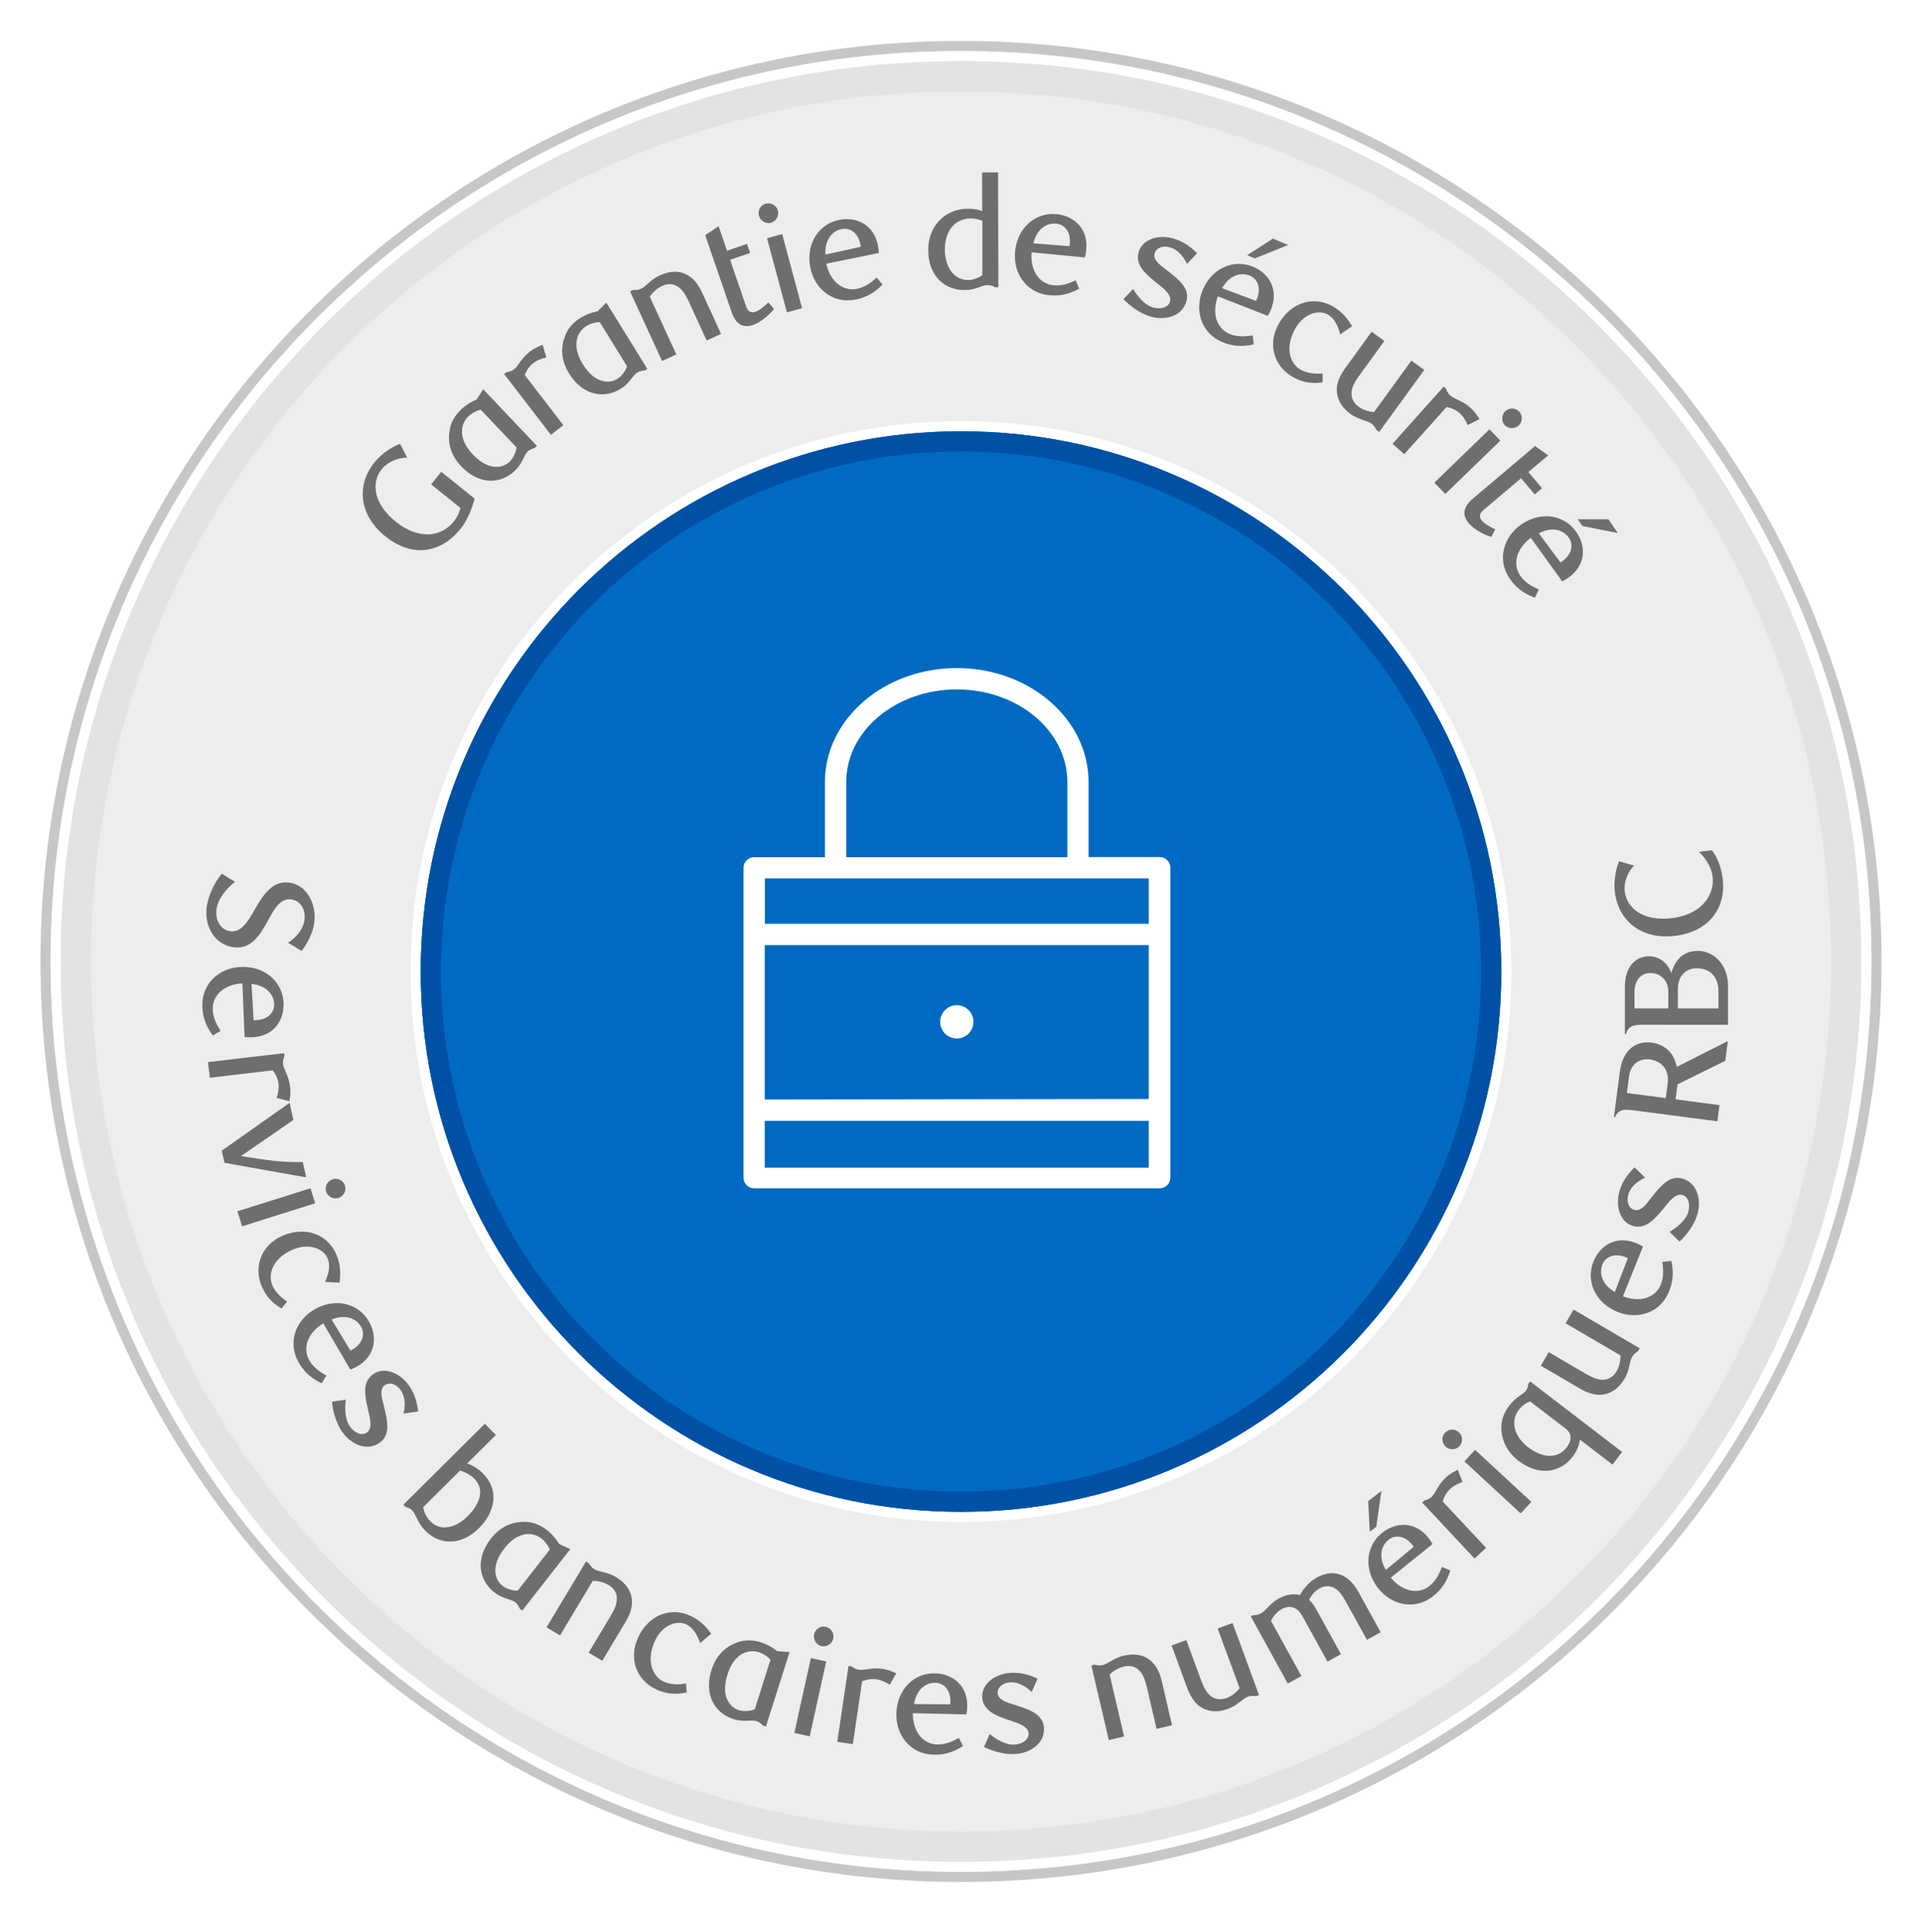 <svg width="190" height="191" viewBox="0 0 190 191" fill="none" xmlns="http://www.w3.org/2000/svg">
<g id="Type=Security Guarantee, French=True">
<g id="Security Seal">
<path id="Grey Circle" d="M95 185.544C144.982 185.544 185.5 145.026 185.5 95.044C185.5 45.062 144.982 4.544 95 4.544C45.018 4.544 4.5 45.062 4.5 95.044C4.5 145.026 45.018 185.544 95 185.544Z" fill="#EDEDED" stroke="#C6C7C9"/>
<path id="Grey Circle_2" d="M184.5 95.044C184.5 144.473 144.429 184.544 95 184.544C45.571 184.544 5.5 144.473 5.5 95.044C5.5 45.614 45.571 5.544 95 5.544C144.429 5.544 184.5 45.614 184.5 95.044Z" fill="#EDEDED" stroke="white"/>
<path id="Grey Circle_3" d="M182.5 95.044C182.5 143.369 143.325 182.544 95 182.544C46.675 182.544 7.5 143.369 7.5 95.044C7.5 46.719 46.675 7.544 95 7.544C143.325 7.544 182.5 46.719 182.5 95.044Z" fill="#EDEDED" stroke="#E3E3E3" stroke-width="3"/>
<g id="Blue Circle" filter="url(#filter0_d_33518_162883)">
<path fill-rule="evenodd" clip-rule="evenodd" d="M95 148.451C124.496 148.451 148.407 124.54 148.407 95.044C148.407 65.548 124.496 41.637 95 41.637C65.504 41.637 41.593 65.548 41.593 95.044C41.593 124.54 65.504 148.451 95 148.451Z" fill="#006AC3"/>
<path d="M95 148.951C124.772 148.951 148.907 124.816 148.907 95.044C148.907 65.272 124.772 41.137 95 41.137C65.228 41.137 41.093 65.272 41.093 95.044C41.093 124.816 65.228 148.951 95 148.951Z" stroke="white" stroke-miterlimit="1.603"/>
</g>
<g id="Blue Circle_2" filter="url(#filter1_d_33518_162883)">
<path fill-rule="evenodd" clip-rule="evenodd" d="M95 148.451C124.496 148.451 148.407 124.54 148.407 95.044C148.407 65.548 124.496 41.637 95 41.637C65.504 41.637 41.593 65.548 41.593 95.044C41.593 124.54 65.504 148.451 95 148.451Z" fill="#006AC3"/>
<path d="M147.407 95.044C147.407 123.987 123.943 147.451 95 147.451C66.057 147.451 42.593 123.987 42.593 95.044C42.593 66.101 66.057 42.637 95 42.637C123.943 42.637 147.407 66.101 147.407 95.044Z" stroke="#0051A5" stroke-width="2" stroke-miterlimit="1.603"/>
</g>
</g>
<g id="Components / Desktop / Forms / Security Seals / New / Text / Digital">
<g id="Fill 93" filter="url(#filter2_di_33518_162883)">
<path fill-rule="evenodd" clip-rule="evenodd" d="M95.956 19.596C96.356 19.594 96.74 19.697 97.111 19.815L97.108 25.189C96.857 25.397 96.325 25.68 95.704 25.681C94.076 25.685 93.407 24.072 93.404 22.695C93.399 20.563 94.625 19.598 95.956 19.596ZM97.643 26.18C97.879 26.18 98.101 26.253 98.382 26.401L98.694 26.4L98.668 15.044L97.085 15.048L97.094 18.867C96.724 18.72 96.25 18.632 95.673 18.633C94.8 18.635 93.958 18.904 93.323 19.394C92.378 20.121 91.759 21.203 91.762 22.744C91.764 23.646 91.958 24.431 92.404 25.125C92.968 26.042 94.004 26.676 95.365 26.673C96.002 26.672 96.504 26.508 96.903 26.359C97.169 26.255 97.421 26.18 97.643 26.18ZM75.823 21.551L77.792 28.874L79.292 28.47L77.323 21.147L75.823 21.551ZM75.026 19.327C75.164 19.842 75.708 20.155 76.208 20.021C76.722 19.882 77.032 19.323 76.898 18.823C76.755 18.293 76.215 17.994 75.701 18.133C75.186 18.271 74.883 18.797 75.026 19.327ZM74.422 30.132C74.003 30.276 73.54 30.295 73.163 30.064C72.829 29.866 72.54 29.48 72.338 28.891L69.714 21.245L71.04 20.366L71.871 22.789L73.844 22.11L74.152 23.007L72.178 23.685L73.77 28.321C73.952 28.853 74.299 28.953 74.691 28.818C75.125 28.669 75.71 28.14 75.956 27.898L76.518 28.535C76.037 29.139 75.22 29.858 74.422 30.132ZM68.09 27.814L69.857 31.662L71.282 31.007L69.435 26.984C69.077 26.203 68.66 25.613 68.049 25.242C67.271 24.753 66.299 24.727 65.251 25.21C64.69 25.468 64.363 25.759 64.078 26.013C64.041 26.045 64.005 26.077 63.97 26.108C63.765 26.3 63.588 26.447 63.346 26.558C63.144 26.651 62.945 26.677 62.568 26.672L62.285 26.802L65.448 33.69L66.859 33.041L64.234 27.323C64.512 26.935 64.896 26.53 65.474 26.264C65.998 26.023 66.561 26.008 67.053 26.369C67.422 26.606 67.763 27.101 68.09 27.814ZM59.29 29.846C58.883 29.836 58.365 29.983 57.976 30.224C56.97 30.848 56.525 32.237 57.607 33.987C58.238 35.007 58.969 35.599 59.782 35.704C60.186 35.767 60.619 35.708 61.022 35.458C61.55 35.131 61.894 34.535 61.983 34.2L59.29 29.846ZM63.73 34.633C63.426 34.648 63.198 34.702 62.997 34.827C62.83 34.93 62.689 35.099 62.534 35.286L62.474 35.359C62.225 35.688 61.903 36.096 61.375 36.423C60.269 37.109 59.094 37.123 58.144 36.684C57.388 36.334 56.74 35.708 56.266 34.94C55.432 33.593 55.425 32.344 55.844 31.249C56.112 30.474 56.687 29.856 57.366 29.436C58.02 29.031 58.687 28.843 59.079 28.774L59.937 27.912L63.994 34.47L63.73 34.633ZM52.722 33.895C53.038 33.651 53.441 33.471 54.008 33.334L53.643 32.082C53.11 32.288 52.714 32.5 52.385 32.753C51.928 33.105 51.625 33.488 51.34 33.895L51.324 33.917C51.151 34.158 51.011 34.353 50.818 34.503C50.642 34.638 50.407 34.745 50.085 34.787L49.838 34.977L54.46 40.984L55.691 40.036L51.864 35.061C52.102 34.522 52.358 34.175 52.722 33.895ZM47.529 38.508C47.13 38.582 46.652 38.831 46.319 39.147C45.461 39.962 45.308 41.414 46.724 42.907C47.548 43.777 48.385 44.207 49.203 44.144C49.612 44.123 50.023 43.977 50.367 43.651C50.817 43.223 51.033 42.568 51.052 42.223L47.529 38.508ZM52.85 42.292C52.556 42.367 52.344 42.467 52.172 42.63C52.028 42.766 51.925 42.962 51.81 43.179L51.769 43.258C51.592 43.63 51.36 44.096 50.909 44.524C49.965 45.421 48.818 45.674 47.799 45.438C46.987 45.249 46.226 44.769 45.605 44.114C44.515 42.964 44.254 41.743 44.441 40.585C44.545 39.771 44.983 39.049 45.562 38.499C46.12 37.969 46.735 37.649 47.105 37.502L47.77 36.483L53.076 42.077L52.85 42.292ZM38.085 51.015C40.726 53.139 43.556 52.735 45.548 50.253C46.215 49.422 46.677 48.255 46.919 47.291L43.62 44.639L42.62 45.886L45.515 48.213C45.435 48.643 45.166 49.168 44.86 49.549C43.526 51.211 41.238 51.272 39.151 49.593C36.809 47.71 36.73 45.633 37.731 44.386C38.37 43.59 39.517 43.201 40.258 43.247L39.54 41.872C38.844 42.148 37.794 42.747 37.007 43.728C35.191 45.991 35.513 48.947 38.085 51.015ZM167.718 93.718C169.021 93.718 169.879 94.533 169.879 95.999L169.878 97.688L165.868 97.686L165.869 95.731C165.869 94.576 166.579 93.717 167.718 93.718ZM163.131 94.191C164.256 94.191 164.921 95.02 164.921 96.012L164.921 97.686L161.577 97.685L161.577 96.086C161.578 94.945 162.184 94.19 163.131 94.191ZM162.984 92.532C161.8 92.531 160.631 93.464 160.63 95.522L160.629 100.203H160.762C160.777 99.981 160.94 99.699 161.132 99.566C161.473 99.299 162.005 99.299 162.672 99.3L170.825 99.302L170.826 95.437C170.826 94.445 170.471 93.511 169.909 92.933C169.346 92.311 168.592 92 167.852 91.999C166.432 91.999 165.618 92.829 165.218 94.206C164.878 93.184 164.034 92.532 162.984 92.532ZM85.072 22.233C84.856 21.023 84.04 20.492 83.239 20.635C82.205 20.82 81.505 21.787 81.602 23.169L85.101 22.394L85.072 22.233ZM84.486 27.632C82.331 28.017 80.48 26.573 80.082 24.343C79.68 22.083 80.948 20.097 83.031 19.724C84.721 19.422 86.428 20.231 86.808 22.359C86.834 22.505 86.871 22.799 86.878 23.009L81.687 24.071C82.075 25.822 83.302 26.806 84.671 26.562C85.356 26.439 86.008 26.053 86.665 25.438L87.24 26.133C86.338 27.061 85.448 27.461 84.486 27.632ZM105.748 22.177C105.895 20.957 105.271 20.21 104.463 20.112C103.42 19.986 102.468 20.706 102.156 22.055L105.728 22.339L105.748 22.177ZM103.608 27.169C101.434 26.905 100.087 24.981 100.36 22.732C100.635 20.453 102.43 18.926 104.531 19.18C106.235 19.387 107.631 20.661 107.371 22.807C107.353 22.954 107.303 23.246 107.248 23.449L101.974 22.943C101.832 24.73 102.718 26.032 104.098 26.199C104.788 26.283 105.526 26.104 106.334 25.709L106.68 26.542C105.547 27.166 104.578 27.286 103.608 27.169ZM115.689 22.457C116.442 22.678 116.995 23.366 117.339 24.084L118.341 23.036C117.84 22.534 117.101 21.9 116.037 21.587C114.603 21.166 112.956 21.577 112.56 22.927C112.189 24.191 113.276 25.112 114.25 25.892L114.38 25.995C115.135 26.593 115.851 27.16 115.658 27.818C115.496 28.372 114.789 28.628 113.965 28.386C113.156 28.148 112.427 27.27 112.018 26.563L111.062 27.563C111.681 28.239 112.709 28.989 113.717 29.285C115.179 29.714 116.849 29.279 117.278 27.816C117.657 26.525 116.521 25.632 115.527 24.851L115.489 24.821C115.423 24.77 115.356 24.719 115.291 24.67C114.586 24.134 113.964 23.662 114.147 23.038C114.309 22.484 114.965 22.244 115.689 22.457ZM124.041 23.543L123.291 23.228L125.841 21.586L127.355 22.222L124.041 23.543ZM124.235 27.592C124.71 26.459 124.314 25.569 123.563 25.254C122.595 24.846 121.483 25.278 120.814 26.491L124.172 27.742L124.235 27.592ZM120.813 31.807C118.794 30.957 118.025 28.739 118.901 26.651C119.789 24.534 121.933 23.556 123.884 24.376C125.465 25.042 126.46 26.648 125.624 28.641C125.566 28.778 125.438 29.046 125.331 29.225L120.396 27.295C119.771 28.975 120.268 30.468 121.549 31.008C122.19 31.278 122.949 31.307 123.833 31.149L123.939 32.045C122.678 32.334 121.713 32.185 120.813 31.807ZM126.408 30.013C125.276 32.027 125.943 34.221 127.8 35.267C129.063 35.978 130.068 35.882 130.74 35.802L130.744 34.92C129.739 35.017 129.015 34.796 128.589 34.556C127.481 33.931 127.01 32.324 128.04 30.491C128.904 28.956 130.379 28.598 131.243 29.085C131.926 29.469 132.249 30.161 132.49 31.062L133.663 30.244C133.32 29.677 132.777 28.862 131.746 28.28C129.825 27.198 127.591 27.91 126.408 30.013ZM136.089 40.524C135.897 40.184 135.788 40.031 135.609 39.901C135.405 39.753 135.179 39.661 134.923 39.585L134.864 39.564L134.821 39.55L134.752 39.526C134.394 39.405 133.975 39.262 133.492 38.911C132.557 38.232 132.124 37.367 132.145 36.431C132.185 35.746 132.491 35.072 132.996 34.377L135.596 30.793L136.853 31.707L134.366 35.135C133.896 35.782 133.641 36.31 133.607 36.761C133.554 37.363 133.834 37.86 134.301 38.199C134.804 38.565 135.365 38.699 135.828 38.742L139.524 33.648L140.793 34.571L136.34 40.707L136.089 40.524ZM144.309 38.857C144.606 39.123 144.857 39.487 145.095 40.019L146.258 39.431C145.959 38.944 145.677 38.593 145.369 38.316C144.939 37.931 144.508 37.703 144.056 37.497L144.022 37.481C143.758 37.357 143.543 37.255 143.363 37.094C143.198 36.946 143.05 36.734 142.949 36.425L142.718 36.218L137.662 41.865L138.82 42.902L143.006 38.226C143.579 38.362 143.967 38.55 144.309 38.857ZM148.762 40.035C148.401 39.662 148.411 39.034 148.793 38.663C149.187 38.282 149.794 38.292 150.165 38.675C150.535 39.057 150.536 39.676 150.142 40.057C149.77 40.417 149.132 40.418 148.762 40.035ZM141.795 45.716L147.238 40.44L148.319 41.557L142.876 46.833L141.795 45.716ZM144.784 48.506C144.706 48.941 144.89 49.367 145.177 49.706C145.721 50.35 146.687 50.852 147.424 51.082L147.813 50.327C147.499 50.185 146.793 49.831 146.498 49.48C146.23 49.164 146.197 48.804 146.627 48.441L150.368 45.277L151.714 46.872L152.438 46.26L151.091 44.665L153.047 43.011L151.748 42.093L145.577 47.312C145.102 47.713 144.848 48.123 144.784 48.506ZM156.428 50L155.968 49.328L159.002 49.334L159.928 50.691L156.428 50ZM154.395 53.506C155.409 52.813 155.558 51.85 155.099 51.177C154.506 50.309 153.338 50.068 152.119 50.723L154.261 53.598L154.395 53.506ZM149.235 55.187C148 53.378 148.557 51.096 150.426 49.818C152.319 48.523 154.65 48.866 155.844 50.615C156.812 52.033 156.776 53.923 154.992 55.142C154.87 55.226 154.617 55.381 154.43 55.473L151.332 51.171C149.895 52.243 149.502 53.767 150.287 54.916C150.679 55.491 151.3 55.928 152.128 56.276L151.731 57.086C150.516 56.643 149.786 55.994 149.235 55.187ZM30.108 88.87C30.001 89.856 29.271 90.686 28.487 91.197L29.813 92.011C30.368 91.281 30.953 90.272 31.082 89.079C31.269 87.342 30.328 85.438 28.519 85.243C26.9 85.068 25.985 86.518 25.234 87.822L25.231 87.828C24.553 89.018 23.892 90.18 22.805 90.062C21.878 89.963 21.276 89.063 21.396 87.944C21.514 86.855 22.417 85.79 23.228 85.178L21.931 84.367C21.216 85.199 20.547 86.572 20.416 87.794C20.222 89.59 21.228 91.441 23.184 91.653C24.876 91.835 25.751 90.351 26.491 89.001L26.502 88.981C27.094 87.89 27.689 86.792 28.756 86.906C29.654 87.004 30.218 87.839 30.108 88.87ZM25.232 98.85C26.459 98.83 27.114 98.109 27.101 97.295C27.085 96.244 26.243 95.398 24.865 95.272L25.069 98.852L25.232 98.85ZM20.001 97.406C19.966 95.215 21.687 93.618 23.951 93.582C26.244 93.547 27.999 95.119 28.033 97.236C28.059 98.954 26.989 100.511 24.829 100.545C24.681 100.547 24.385 100.536 24.177 100.511L23.961 95.211C22.173 95.314 21.005 96.369 21.027 97.761C21.038 98.457 21.315 99.163 21.815 99.91L21.038 100.366C20.267 99.328 20.016 98.383 20.001 97.406ZM27.532 105.142C27.579 105.539 27.526 105.978 27.354 106.535L28.614 106.864C28.712 106.3 28.733 105.85 28.685 105.438C28.617 104.865 28.444 104.408 28.242 103.955L28.227 103.919C28.111 103.652 28.016 103.434 27.988 103.194C27.962 102.973 27.991 102.716 28.12 102.418L28.084 102.109L20.56 102.998L20.742 104.542L26.972 103.806C27.312 104.288 27.479 104.686 27.532 105.142ZM22.189 112.95L21.922 111.751L28.627 107.021L29.004 108.712L23.829 112.28C24.479 112.409 26.764 112.732 27.183 112.775C28.586 112.886 29.304 112.907 29.929 112.858L30.271 114.39L22.189 112.95ZM32.88 114.578C32.371 114.738 32.081 115.295 32.236 115.789C32.397 116.298 32.967 116.583 33.461 116.428C33.983 116.263 34.259 115.711 34.099 115.202C33.94 114.694 33.401 114.413 32.88 114.578ZM30.693 115.468L23.468 117.744L23.934 119.228L31.159 116.951L30.693 115.468ZM25.855 125.109C25.045 123.137 25.88 121.001 28.014 120.123C30.245 119.205 32.44 120.032 33.277 122.073C33.727 123.168 33.648 124.145 33.567 124.803L32.14 124.718C32.508 123.862 32.683 123.117 32.385 122.392C32.008 121.474 30.628 120.841 29 121.51C27.057 122.31 26.431 123.864 26.915 125.042C27.1 125.493 27.532 126.117 28.381 126.664L27.832 127.353C27.255 126.999 26.406 126.451 25.855 125.109ZM35.709 129.184C36.102 129.897 35.862 130.841 34.787 131.436L34.645 131.515L32.784 128.448C34.06 127.912 35.2 128.263 35.709 129.184ZM31.184 127.387C29.202 128.482 28.432 130.702 29.49 132.62C29.962 133.476 30.628 134.192 31.796 134.747L32.268 133.978C31.476 133.554 30.899 133.06 30.563 132.451C29.89 131.232 30.426 129.751 31.957 128.82L34.636 133.397C34.831 133.323 35.098 133.194 35.227 133.122C37.118 132.076 37.333 130.198 36.503 128.694C35.48 126.839 33.192 126.277 31.184 127.387ZM39.899 137.733C40.075 136.956 40.068 136.073 39.615 135.432C39.18 134.815 38.517 134.595 38.046 134.928C37.515 135.303 37.71 136.062 37.93 136.921L37.968 137.069L37.991 137.161L38.002 137.206C38.296 138.436 38.632 139.843 37.534 140.62C36.29 141.499 34.711 140.803 33.832 139.557C33.226 138.698 32.885 137.471 32.819 136.557L34.189 136.367C34.071 137.176 34.098 138.317 34.585 139.007C35.08 139.708 35.792 139.948 36.264 139.614C36.824 139.218 36.614 138.328 36.392 137.389L36.355 137.229C36.076 136.013 35.796 134.615 36.871 133.854C38.02 133.043 39.566 133.745 40.428 134.966C41.069 135.873 41.253 136.83 41.334 137.534L39.899 137.733ZM44.184 148.975C43.598 149.057 43.023 148.877 42.533 148.383C42.085 147.931 41.878 147.323 41.827 146.998L45.482 143.368C45.994 143.528 46.516 143.802 46.901 144.191C47.839 145.137 47.614 146.507 46.207 147.905C45.608 148.5 44.906 148.905 44.184 148.975ZM47.741 143.65C47.303 143.208 46.739 142.871 46.186 142.67L49.021 139.854L47.927 138.75L39.873 146.75L40.101 146.981C40.394 147.045 40.592 147.161 40.769 147.34C40.926 147.497 41.027 147.71 41.133 147.935L41.154 147.979C41.341 148.378 41.58 148.85 42.049 149.323C42.986 150.269 44.157 150.546 45.214 150.309C46.011 150.124 46.702 149.708 47.396 149.019C48.078 148.342 48.604 147.443 48.755 146.459C48.895 145.465 48.553 144.47 47.741 143.65ZM54.341 151.198C54.21 150.813 53.893 150.377 53.532 150.094C52.6 149.364 51.143 149.426 49.875 151.046C49.136 151.991 48.834 152.882 49.016 153.683C49.096 154.084 49.301 154.471 49.673 154.763C50.163 155.146 50.842 155.264 51.185 155.233L54.341 151.198ZM51.382 157.023C51.264 156.742 51.134 156.547 50.948 156.4C50.793 156.28 50.586 156.206 50.357 156.125L50.268 156.093C49.873 155.973 49.38 155.812 48.891 155.428C47.865 154.625 47.447 153.526 47.531 152.482C47.598 151.651 47.962 150.826 48.518 150.115C49.494 148.867 50.663 148.43 51.835 148.445C52.655 148.429 53.432 148.757 54.062 149.249C54.667 149.724 55.073 150.286 55.273 150.631L56.379 151.14L51.627 157.214L51.382 157.023ZM60.37 157.737L58.191 161.369L59.536 162.177L61.813 158.381C62.256 157.644 62.508 156.966 62.469 156.252C62.434 155.332 61.907 154.514 60.917 153.919C60.389 153.602 59.964 153.496 59.593 153.403C59.546 153.391 59.498 153.38 59.452 153.368C59.179 153.307 58.958 153.243 58.73 153.106C58.539 152.992 58.404 152.842 58.197 152.527L57.93 152.367L54.029 158.868L55.362 159.669L58.599 154.272C59.076 154.282 59.627 154.371 60.173 154.699C60.668 154.996 60.997 155.454 60.977 156.064C60.99 156.503 60.774 157.064 60.37 157.737ZM64.91 165.025C62.968 164.147 62.109 162.021 63.059 159.915C64.052 157.715 66.215 156.807 68.225 157.716C69.304 158.203 69.917 158.968 70.309 159.502L69.213 160.421C68.893 159.545 68.509 158.884 67.795 158.561C66.891 158.153 65.453 158.64 64.728 160.247C63.864 162.163 64.475 163.724 65.635 164.248C66.08 164.449 66.821 164.605 67.814 164.42L67.888 165.299C67.224 165.437 66.232 165.623 64.91 165.025ZM75.021 161.33C75.458 161.469 75.906 161.768 76.163 162.083L74.611 166.965C74.3 167.115 73.623 167.241 73.031 167.053C72.58 166.909 72.253 166.618 72.037 166.27C71.588 165.584 71.561 164.642 71.925 163.499C72.548 161.537 73.893 160.971 75.021 161.33ZM74.795 168.143C75.022 168.215 75.211 168.353 75.419 168.575L75.716 168.669L78.053 161.317L76.84 161.226C76.532 160.972 75.956 160.587 75.223 160.354C74.462 160.111 73.618 160.076 72.855 160.377C71.751 160.771 70.808 161.59 70.328 163.099C70.055 163.96 70.001 164.86 70.228 165.663C70.513 166.671 71.288 167.554 72.528 167.949C73.121 168.138 73.64 168.117 74.051 168.092L74.144 168.091C74.388 168.087 74.608 168.083 74.795 168.143ZM81.207 160.73C80.702 160.618 80.365 160.088 80.479 159.568C80.597 159.032 81.109 158.706 81.629 158.821C82.149 158.936 82.49 159.451 82.372 159.986C82.26 160.492 81.728 160.845 81.207 160.73ZM78.525 169.312L80.159 161.908L81.677 162.244L80.042 169.647L78.525 169.312ZM86.66 164.011C87.055 164.069 87.464 164.235 87.957 164.547L88.603 163.415C88.085 163.174 87.657 163.035 87.247 162.975C86.676 162.89 86.19 162.938 85.7 163.015L85.654 163.022C85.369 163.063 85.137 163.096 84.9 163.061C84.681 163.029 84.441 162.933 84.186 162.731L83.879 162.685L82.769 170.187L84.306 170.415L85.225 164.202C85.779 164 86.206 163.943 86.66 164.011ZM93.949 166.32C94.009 165.092 93.332 164.392 92.518 164.353C91.469 164.302 90.572 165.089 90.358 166.458L93.941 166.483L93.949 166.32ZM92.175 171.454C89.988 171.348 88.506 169.526 88.615 167.263C88.726 164.97 90.405 163.317 92.519 163.419C94.234 163.502 95.718 164.671 95.613 166.831C95.606 166.979 95.577 167.273 95.538 167.479L90.24 167.357C90.227 169.15 91.205 170.384 92.594 170.451C93.289 170.485 94.011 170.252 94.789 169.801L95.194 170.607C94.108 171.31 93.151 171.501 92.175 171.454ZM99.879 164.305C100.662 164.255 101.417 164.712 101.987 165.269L102.57 163.941C101.927 163.641 101.017 163.298 99.909 163.368C98.418 163.463 97.01 164.413 97.099 165.817C97.183 167.132 98.518 167.626 99.7 168.026L99.858 168.078C100.772 168.382 101.639 168.669 101.682 169.354C101.719 169.931 101.142 170.412 100.285 170.467C99.444 170.52 98.458 169.945 97.832 169.421L97.275 170.688C98.087 171.111 99.311 171.464 100.359 171.397C101.88 171.3 103.3 170.32 103.204 168.798C103.119 167.455 101.746 167.004 100.546 166.61L100.499 166.595L100.405 166.566L100.258 166.52C99.415 166.258 98.669 166.027 98.628 165.379C98.591 164.802 99.126 164.353 99.879 164.305ZM114.336 168.912L113.374 164.787C113.196 164.023 112.96 163.47 112.646 163.163C112.237 162.711 111.682 162.613 111.12 162.744C110.5 162.889 110.044 163.209 109.694 163.534L111.124 169.662L109.611 170.016L107.888 162.633L108.191 162.562C108.559 162.643 108.76 162.657 108.976 162.606C109.235 162.546 109.438 162.438 109.677 162.291C109.701 162.277 109.725 162.263 109.75 162.249L109.801 162.219C110.132 162.027 110.51 161.807 111.112 161.666C112.235 161.404 113.183 161.623 113.848 162.259C114.372 162.744 114.663 163.406 114.858 164.243L115.864 168.554L114.336 168.912ZM123.385 165.722C123.593 165.645 123.78 165.64 124.17 165.669L124.461 165.562L121.844 158.446L120.372 158.989L122.545 164.895C122.252 165.256 121.828 165.648 121.245 165.863C120.703 166.063 120.135 166.019 119.665 165.641C119.31 165.361 119.013 164.854 118.737 164.104L117.275 160.129L115.818 160.667L117.346 164.822C117.643 165.628 118.032 166.258 118.578 166.672C119.344 167.211 120.302 167.331 121.386 166.931C121.948 166.725 122.3 166.455 122.6 166.224L122.601 166.224C122.649 166.187 122.695 166.151 122.741 166.117C122.947 165.946 123.148 165.809 123.385 165.722ZM135.128 160.108L133.049 156.336C132.699 155.7 132.357 155.263 132.017 155.046C131.534 154.721 130.913 154.758 130.473 155.002C130.006 155.259 129.665 155.651 129.407 156.165C129.775 156.467 130.025 156.918 130.366 157.537L130.366 157.537L130.37 157.544L132.563 161.524L131.229 162.26L128.864 157.969C128.65 157.58 128.465 157.276 128.193 157.089C127.758 156.788 127.227 156.777 126.748 157.041C126.191 157.349 125.859 157.819 125.636 158.213L128.652 163.683L127.304 164.427L123.646 157.79L123.841 157.682C124.217 157.66 124.427 157.613 124.635 157.498C124.876 157.365 125.067 157.167 125.282 156.943C125.563 156.652 125.887 156.316 126.422 156.021C127.341 155.513 128.066 155.57 128.501 155.684C128.958 154.89 129.505 154.319 130.204 153.932C131.059 153.461 132.054 153.334 132.943 153.875C133.492 154.197 133.952 154.755 134.352 155.481L136.488 159.357L135.128 160.108ZM137.297 150.192C137.944 149.698 138.913 149.797 139.658 150.773L139.757 150.903L137 153.195C136.282 152.01 136.462 150.83 137.297 150.192ZM136.186 154.935C137.559 156.736 139.866 157.173 141.606 155.843C142.383 155.25 142.991 154.486 143.369 153.249L142.54 152.894C142.237 153.74 141.834 154.384 141.281 154.806C140.175 155.651 138.634 155.338 137.489 153.958L141.619 150.636C141.517 150.453 141.349 150.209 141.259 150.091C139.949 148.372 138.061 148.435 136.696 149.477C135.014 150.762 134.794 153.11 136.186 154.935ZM135.406 149.42L136.053 148.926L136.559 145.391L135.253 146.388L135.406 149.42ZM144.584 144.501C144.034 144.692 143.65 144.91 143.358 145.184C143.023 145.497 142.802 145.867 142.616 146.427L146.905 151.009L145.771 152.073L140.592 146.539L140.819 146.326C141.136 146.252 141.36 146.124 141.522 145.972C141.697 145.808 141.816 145.603 141.961 145.353L141.962 145.352L141.982 145.316C142.227 144.884 142.492 144.474 142.912 144.079C143.215 143.796 143.59 143.546 144.101 143.29L144.584 144.501ZM144.766 142.466L150.328 147.612L151.383 146.47L145.82 141.324L144.766 142.466ZM142.907 141.009C143.299 141.371 143.926 141.346 144.277 140.966C144.639 140.574 144.603 139.936 144.223 139.584C143.821 139.212 143.205 139.247 142.843 139.639C142.482 140.03 142.505 140.637 142.907 141.009ZM151.253 136.53C150.843 136.7 150.465 136.951 150.131 137.386C149.321 138.444 149.628 139.967 151.073 141.075C152.388 142.084 153.937 142.301 154.855 141.103C155.17 140.691 155.299 140.304 155.246 139.984C155.204 139.672 155.035 139.431 154.753 139.214L151.253 136.53ZM159.404 142.782L156.198 140.323C156.085 140.908 155.884 141.463 155.461 142.015C154.822 142.85 153.971 143.28 153.067 143.389C152.045 143.482 151.001 143.091 150.097 142.398C148.335 141.047 147.847 138.713 149.153 137.009C149.522 136.527 149.919 136.178 150.25 135.965C150.512 135.794 150.715 135.65 150.823 135.509C150.975 135.309 151.055 135.108 151.069 134.822L151.267 134.563L160.359 141.536L159.404 142.782ZM161.367 132.093C161.479 131.901 161.62 131.778 161.94 131.553L162.096 131.285L155.557 127.458L154.766 128.813L160.194 131.989C160.196 132.454 160.119 133.026 159.806 133.563C159.514 134.062 159.048 134.39 158.445 134.396C157.994 134.407 157.443 134.204 156.753 133.801L153.101 131.663L152.317 133.005L156.135 135.24C156.876 135.674 157.576 135.912 158.261 135.884C159.194 135.812 160.01 135.295 160.593 134.298C160.895 133.781 160.995 133.349 161.08 132.98L161.097 132.907C161.105 132.873 161.113 132.84 161.121 132.807C161.171 132.544 161.24 132.31 161.367 132.093ZM160.775 122.308C159.647 121.82 158.754 122.208 158.431 122.956C158.014 123.921 158.434 125.039 159.638 125.722L160.924 122.372L160.775 122.308ZM164.951 125.778C164.081 127.79 161.856 128.538 159.778 127.638C157.672 126.726 156.718 124.57 157.558 122.625C158.239 121.049 159.856 120.07 161.838 120.929C161.974 120.988 162.24 121.119 162.418 121.228L160.437 126.149C162.11 126.792 163.608 126.311 164.16 125.033C164.437 124.394 164.474 123.635 164.326 122.748L165.222 122.652C165.498 123.917 165.339 124.881 164.951 125.778ZM160.979 116.047C161.209 115.297 161.902 114.75 162.623 114.414L161.587 113.4C161.08 113.895 160.438 114.627 160.114 115.69C159.677 117.119 160.069 118.772 161.413 119.184C162.672 119.569 163.605 118.492 164.394 117.527L164.5 117.397C165.105 116.648 165.68 115.938 166.335 116.139C166.887 116.308 167.133 117.018 166.883 117.839C166.636 118.646 165.751 119.366 165.04 119.768L166.028 120.737C166.71 120.125 167.471 119.104 167.778 118.098C168.224 116.64 167.808 114.964 166.35 114.518C165.066 114.124 164.16 115.251 163.369 116.237L163.339 116.274C163.287 116.339 163.237 116.404 163.187 116.469C162.644 117.169 162.164 117.788 161.542 117.598C160.99 117.429 160.758 116.769 160.979 116.047ZM164.863 105.067C165.059 103.569 164.047 102.855 163.123 102.735C162.023 102.59 161.195 103.214 161.038 104.418L160.826 106.049L164.67 106.551L164.863 105.067ZM170.552 102.868L165.831 105.194L165.638 106.677L169.981 107.244L169.772 108.845L161.688 107.789C161.028 107.703 160.5 107.634 160.127 107.854C159.92 107.961 159.722 108.219 159.678 108.437L159.546 108.42L160.125 103.985C160.245 103.06 160.556 102.279 161.073 101.749C161.603 101.236 162.341 100.944 163.295 101.069C164.073 101.171 164.668 101.532 165.083 102.005C165.446 102.425 165.662 102.946 165.758 103.467L170.806 100.915L170.552 102.868ZM160.619 86.158C160.482 85.13 160.998 84.076 161.542 83.57L160.052 83.141C159.772 83.836 159.481 85.011 159.647 86.258C160.031 89.135 162.392 90.941 165.663 90.503C169.256 90.022 170.641 87.432 170.294 84.834C170.083 83.249 169.488 82.372 169.221 82.049L167.959 82.218C168.368 82.597 169.145 83.494 169.3 84.653C169.515 86.268 168.419 88.342 165.369 88.75C162.392 89.148 160.831 87.743 160.619 86.158Z" fill="#6E6E6E"/>
</g>
</g>
<g id="Icons / Marketing / icon-secure / 40x40">
<path id="Mask" fill-rule="evenodd" clip-rule="evenodd" d="M107.61 84.725H114.643C115.225 84.725 115.697 85.197 115.697 85.78V116.418C115.697 117 115.225 117.473 114.643 117.473H74.554C73.972 117.473 73.5 117 73.5 116.418V85.793C73.5 85.21 73.972 84.738 74.554 84.738H81.549V77.307C81.549 71.097 87.386 66.044 94.586 66.044C101.786 66.044 107.61 71.097 107.61 77.307V84.725ZM94.586 68.153C88.556 68.153 83.657 72.254 83.657 77.307V84.738H105.514V77.307C105.514 72.254 100.616 68.153 94.586 68.153ZM113.563 86.834V91.321H75.609V86.834H113.563ZM75.596 93.43V108.691L113.563 108.64V93.43H75.596ZM75.596 115.428V110.8H113.563V115.428H75.596ZM96.231 101.015C96.231 101.924 95.495 102.661 94.586 102.661C93.677 102.661 92.94 101.924 92.94 101.015C92.94 100.106 93.677 99.37 94.586 99.37C95.495 99.37 96.231 100.106 96.231 101.015Z" fill="white"/>
</g>
</g>
<defs>
<filter id="filter0_d_33518_162883" x="39.593" y="40.637" width="110.813" height="110.813" filterUnits="userSpaceOnUse" color-interpolation-filters="sRGB">
<feFlood flood-opacity="0" result="BackgroundImageFix"/>
<feColorMatrix in="SourceAlpha" type="matrix" values="0 0 0 0 0 0 0 0 0 0 0 0 0 0 0 0 0 0 127 0" result="hardAlpha"/>
<feOffset dy="1"/>
<feGaussianBlur stdDeviation="0.5"/>
<feColorMatrix type="matrix" values="0 0 0 0 1 0 0 0 0 1 0 0 0 0 1 0 0 0 1 0"/>
<feBlend mode="normal" in2="BackgroundImageFix" result="effect1_dropShadow_33518_162883"/>
<feBlend mode="normal" in="SourceGraphic" in2="effect1_dropShadow_33518_162883" result="shape"/>
</filter>
<filter id="filter1_d_33518_162883" x="40.593" y="41.637" width="108.813" height="108.813" filterUnits="userSpaceOnUse" color-interpolation-filters="sRGB">
<feFlood flood-opacity="0" result="BackgroundImageFix"/>
<feColorMatrix in="SourceAlpha" type="matrix" values="0 0 0 0 0 0 0 0 0 0 0 0 0 0 0 0 0 0 127 0" result="hardAlpha"/>
<feOffset dy="1"/>
<feGaussianBlur stdDeviation="0.5"/>
<feColorMatrix type="matrix" values="0 0 0 0 1 0 0 0 0 1 0 0 0 0 1 0 0 0 1 0"/>
<feBlend mode="normal" in2="BackgroundImageFix" result="effect1_dropShadow_33518_162883"/>
<feBlend mode="normal" in="SourceGraphic" in2="effect1_dropShadow_33518_162883" result="shape"/>
</filter>
<filter id="filter2_di_33518_162883" x="20" y="15.044" width="150.825" height="157.416" filterUnits="userSpaceOnUse" color-interpolation-filters="sRGB">
<feFlood flood-opacity="0" result="BackgroundImageFix"/>
<feColorMatrix in="SourceAlpha" type="matrix" values="0 0 0 0 0 0 0 0 0 0 0 0 0 0 0 0 0 0 127 0" result="hardAlpha"/>
<feOffset dy="1"/>
<feColorMatrix type="matrix" values="0 0 0 0 1 0 0 0 0 1 0 0 0 0 1 0 0 0 1 0"/>
<feBlend mode="normal" in2="BackgroundImageFix" result="effect1_dropShadow_33518_162883"/>
<feBlend mode="normal" in="SourceGraphic" in2="effect1_dropShadow_33518_162883" result="shape"/>
<feColorMatrix in="SourceAlpha" type="matrix" values="0 0 0 0 0 0 0 0 0 0 0 0 0 0 0 0 0 0 127 0" result="hardAlpha"/>
<feOffset dy="1"/>
<feGaussianBlur stdDeviation="0.5"/>
<feComposite in2="hardAlpha" operator="arithmetic" k2="-1" k3="1"/>
<feColorMatrix type="matrix" values="0 0 0 0 0.179 0 0 0 0 0.179 0 0 0 0 0.179 0 0 0 1 0"/>
<feBlend mode="normal" in2="shape" result="effect2_innerShadow_33518_162883"/>
</filter>
</defs>
</svg>
